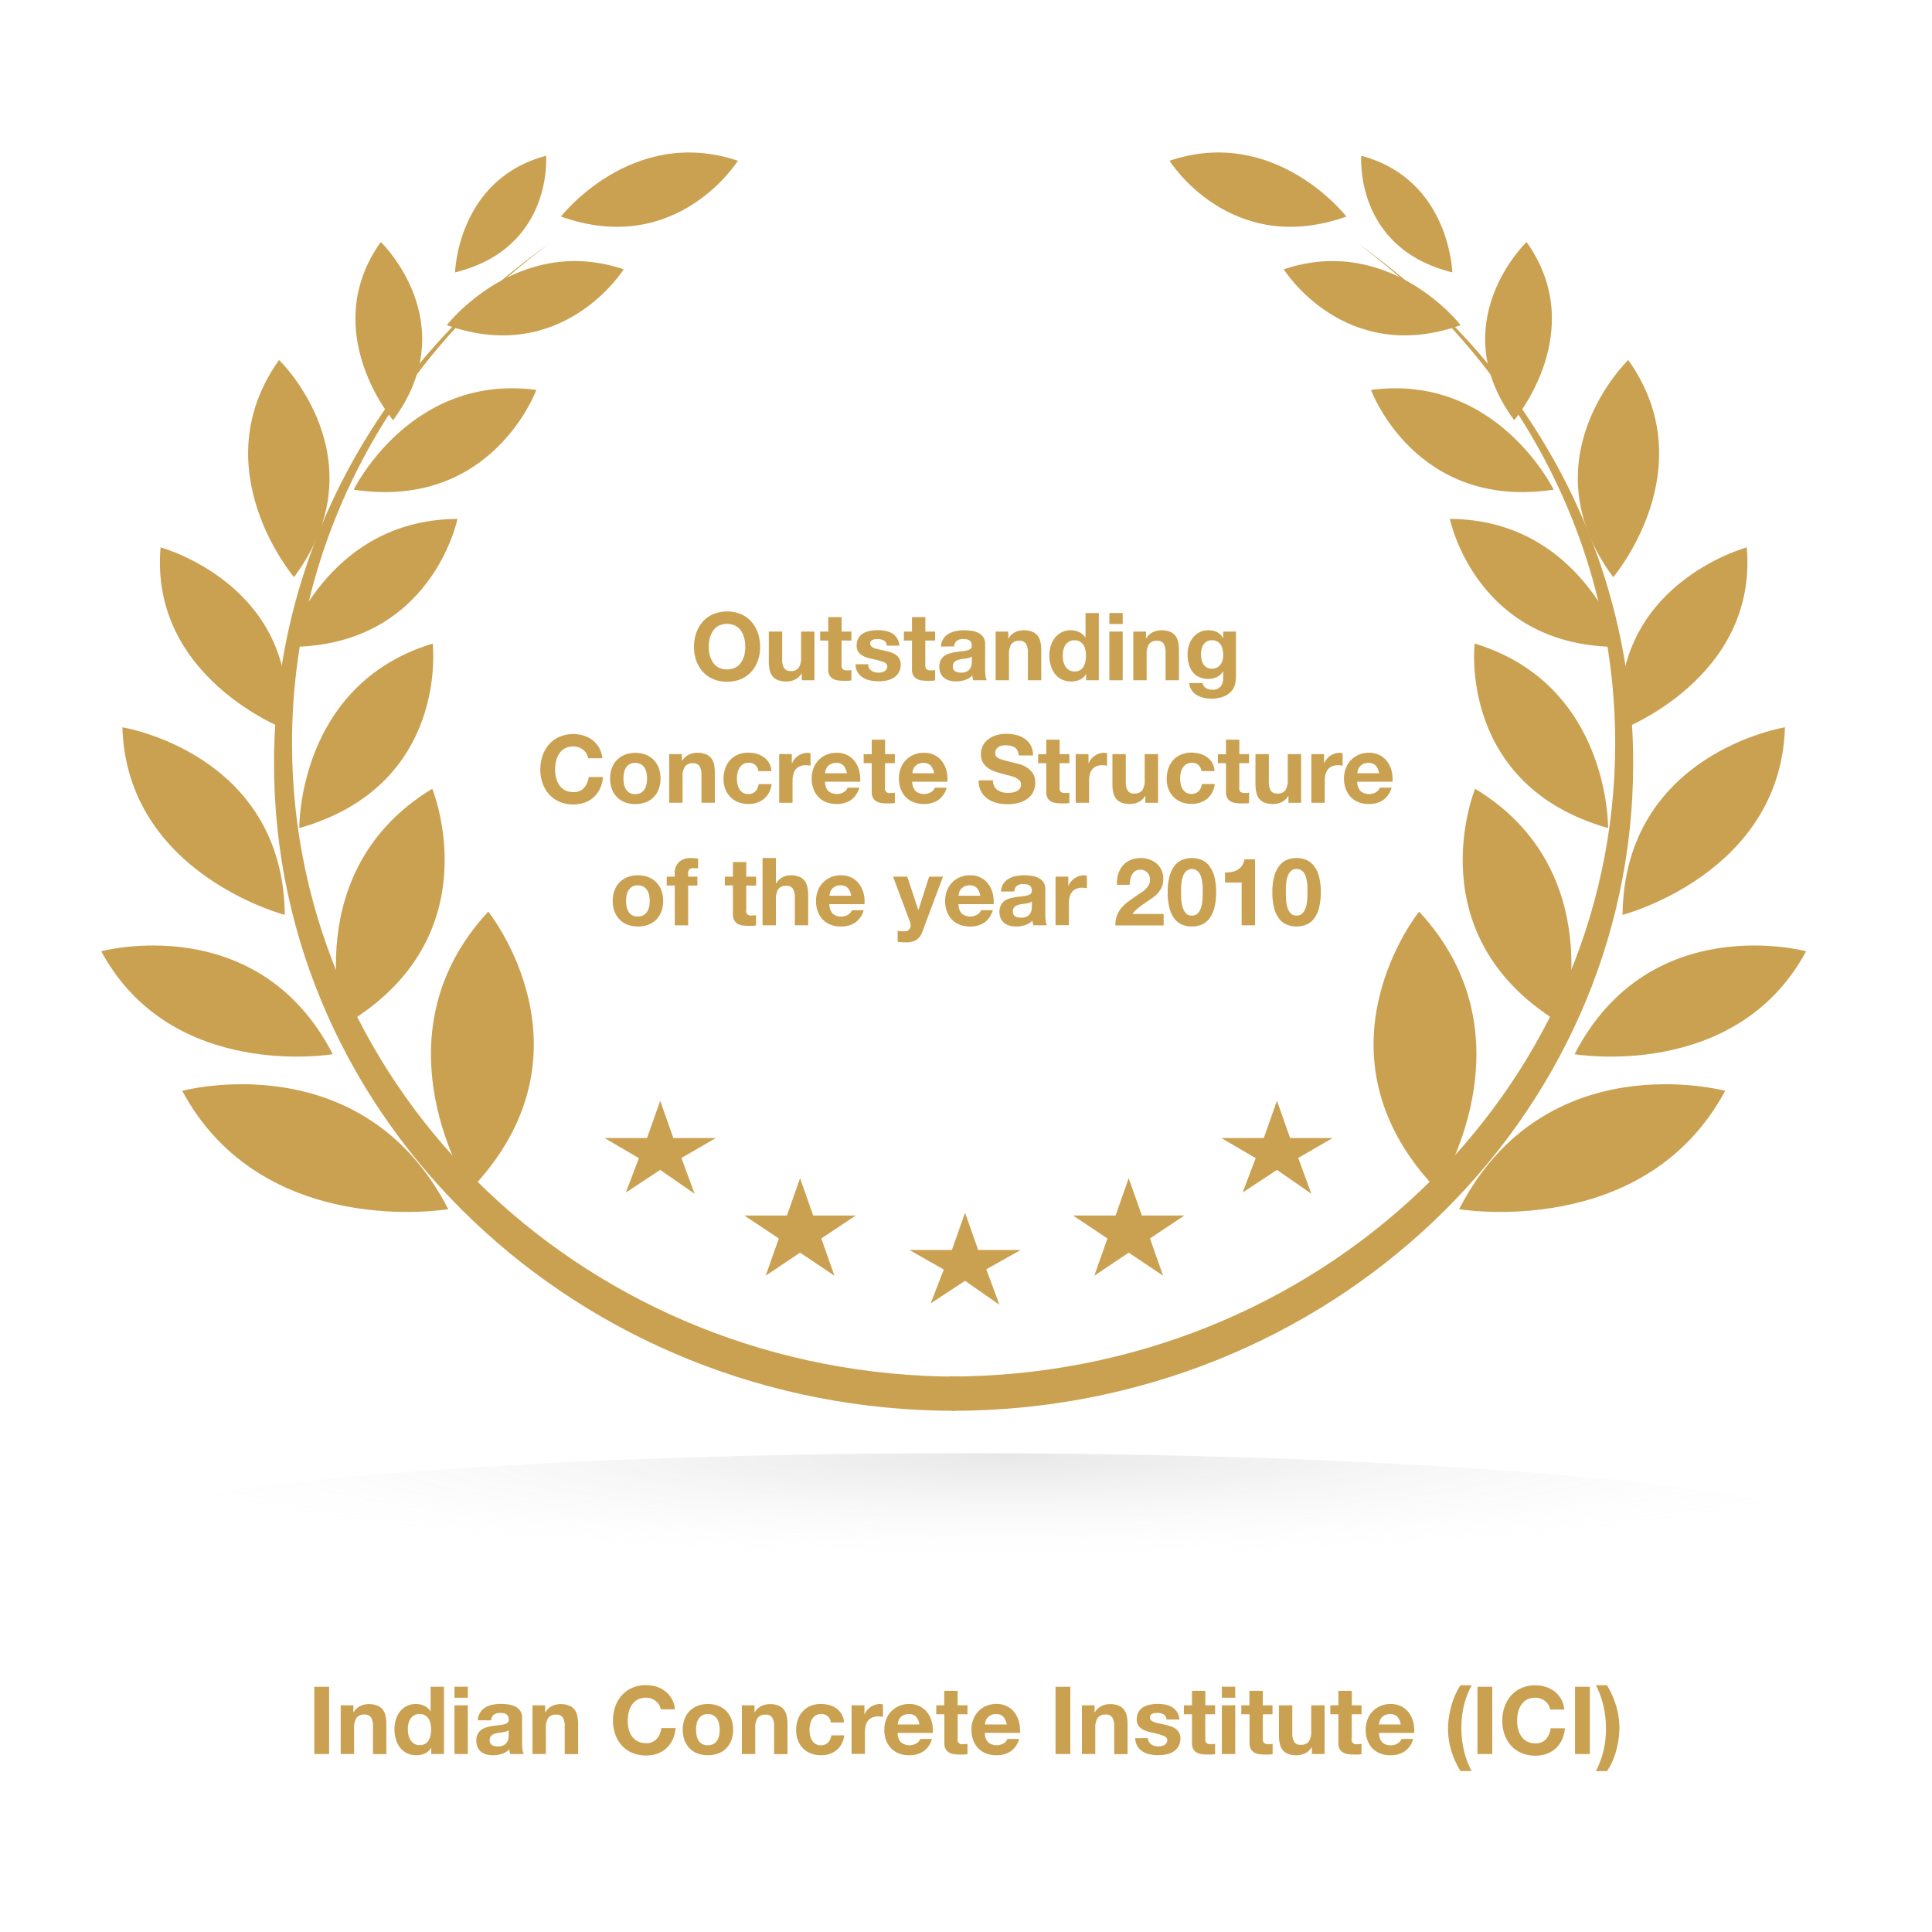 <svg xmlns="http://www.w3.org/2000/svg" xmlns:xlink="http://www.w3.org/1999/xlink" viewBox="0 0 800 800"><defs><style>.cls-1{isolation:isolate;}.cls-2{fill:#caa151;}.cls-3{opacity:0.15;mix-blend-mode:multiply;fill:url(#radial-gradient);}</style><radialGradient id="radial-gradient" cx="10026.96" cy="-27850.35" r="4305.69" gradientTransform="translate(-485.38 881.58) scale(0.09 0.01)" gradientUnits="userSpaceOnUse"><stop offset="0" stop-color="#666"/><stop offset="0.25" stop-color="#848484" stop-opacity="0.79"/><stop offset="0.78" stop-color="#cfcfcf" stop-opacity="0.25"/><stop offset="1" stop-color="#f2f2f2" stop-opacity="0"/></radialGradient></defs><g class="cls-1"><g id="Layer_1" data-name="Layer 1"><path class="cls-2" d="M136.27,698.46V726.3h-6.13V698.46Z"/><path class="cls-2" d="M146.33,706.14V709h.12a6.39,6.39,0,0,1,2.73-2.56,7.9,7.9,0,0,1,3.43-.8,9.43,9.43,0,0,1,3.64.61,5.39,5.39,0,0,1,2.25,1.68,6.5,6.5,0,0,1,1.15,2.61,16.3,16.3,0,0,1,.33,3.41v12.4h-5.54V714.92a7.08,7.08,0,0,0-.78-3.73,3,3,0,0,0-2.77-1.23,3.81,3.81,0,0,0-3.27,1.35,7.44,7.44,0,0,0-1,4.42V726.3h-5.54V706.14Z"/><path class="cls-2" d="M178.5,723.73a5.72,5.72,0,0,1-2.55,2.36,9.33,9.33,0,0,1-7.55-.16,8.07,8.07,0,0,1-2.83-2.38,10.64,10.64,0,0,1-1.67-3.45,14.36,14.36,0,0,1-.57-4.05,13.52,13.52,0,0,1,.57-3.92,10.08,10.08,0,0,1,1.67-3.34,8.52,8.52,0,0,1,2.79-2.32,8.37,8.37,0,0,1,3.9-.88,8.05,8.05,0,0,1,3.42.76,6,6,0,0,1,2.55,2.25h.08V698.46h5.54V726.3h-5.27v-2.57Zm-.23-10a5.86,5.86,0,0,0-.8-2,4.53,4.53,0,0,0-1.46-1.43,4.35,4.35,0,0,0-2.26-.54,4.56,4.56,0,0,0-2.31.54,4.43,4.43,0,0,0-1.5,1.45,6.51,6.51,0,0,0-.82,2,11.1,11.1,0,0,0-.25,2.4,10.38,10.38,0,0,0,.27,2.34,6.43,6.43,0,0,0,.88,2.09,4.88,4.88,0,0,0,1.52,1.48,4.11,4.11,0,0,0,2.21.57,4.35,4.35,0,0,0,2.28-.55,4.09,4.09,0,0,0,1.46-1.46,6.76,6.76,0,0,0,.78-2.09,12,12,0,0,0,.23-2.42A11.77,11.77,0,0,0,178.27,713.76Z"/><path class="cls-2" d="M188.18,703v-4.56h5.53V703Zm5.53,3.12V726.3h-5.53V706.14Z"/><path class="cls-2" d="M197.85,712.34a6.49,6.49,0,0,1,1-3.24A6.64,6.64,0,0,1,201,707a9.39,9.39,0,0,1,3-1.11,17,17,0,0,1,3.33-.34,23,23,0,0,1,3.08.22,9.27,9.27,0,0,1,2.85.84,5.58,5.58,0,0,1,2.11,1.73,4.91,4.91,0,0,1,.82,3v10.49a21.83,21.83,0,0,0,.15,2.61,4.78,4.78,0,0,0,.55,1.87h-5.62a7.81,7.81,0,0,1-.25-.95,8.3,8.3,0,0,1-.14-1,7.13,7.13,0,0,1-3.12,1.91,12.3,12.3,0,0,1-3.66.55,10.06,10.06,0,0,1-2.69-.35,6.17,6.17,0,0,1-2.19-1.09,5.19,5.19,0,0,1-1.46-1.87,6.41,6.41,0,0,1-.53-2.7,5.77,5.77,0,0,1,.61-2.82,5,5,0,0,1,1.56-1.78,6.9,6.9,0,0,1,2.18-1,23.81,23.81,0,0,1,2.48-.53c.83-.13,1.65-.23,2.45-.31a15.84,15.84,0,0,0,2.15-.35,3.92,3.92,0,0,0,1.48-.68,1.51,1.51,0,0,0,.51-1.31,3,3,0,0,0-.29-1.42,2.13,2.13,0,0,0-.78-.82,3,3,0,0,0-1.13-.39,8.65,8.65,0,0,0-1.39-.1,4.17,4.17,0,0,0-2.57.7,3.11,3.11,0,0,0-1.09,2.34Zm12.79,4.1a2.56,2.56,0,0,1-.88.48,8.85,8.85,0,0,1-1.13.3c-.4.07-.83.14-1.27.19s-.88.12-1.32.2a8.52,8.52,0,0,0-1.23.31,3.24,3.24,0,0,0-1.05.53,2.65,2.65,0,0,0-.73.83,2.74,2.74,0,0,0-.27,1.29,2.65,2.65,0,0,0,.27,1.25,2.2,2.2,0,0,0,.74.8,3.35,3.35,0,0,0,1.1.41,6.7,6.7,0,0,0,1.28.11,5,5,0,0,0,2.54-.54,3.6,3.6,0,0,0,1.32-1.31,4,4,0,0,0,.53-1.54,9.6,9.6,0,0,0,.1-1.25Z"/><path class="cls-2" d="M225.73,706.14V709h.12a6.39,6.39,0,0,1,2.73-2.56,7.94,7.94,0,0,1,3.43-.8,9.48,9.48,0,0,1,3.65.61,5.36,5.36,0,0,1,2.24,1.68,6.36,6.36,0,0,1,1.15,2.61,16.3,16.3,0,0,1,.33,3.41v12.4h-5.54V714.92a7.08,7.08,0,0,0-.78-3.73A3,3,0,0,0,230.3,710a3.83,3.83,0,0,0-3.28,1.35,7.44,7.44,0,0,0-1,4.42V726.3h-5.53V706.14Z"/><path class="cls-2" d="M272.88,705.89a6.05,6.05,0,0,0-1.36-1.54,6.28,6.28,0,0,0-1.86-1,6.54,6.54,0,0,0-2.16-.37,7.17,7.17,0,0,0-3.51.8,6.71,6.71,0,0,0-2.34,2.15,9.38,9.38,0,0,0-1.31,3.06,15.4,15.4,0,0,0-.41,3.55,14.34,14.34,0,0,0,.41,3.41,9.23,9.23,0,0,0,1.31,3A6.66,6.66,0,0,0,264,721a7.17,7.17,0,0,0,3.51.8,5.67,5.67,0,0,0,4.39-1.72,8,8,0,0,0,1.93-4.52h5.93a14.31,14.31,0,0,1-1.21,4.72,11.33,11.33,0,0,1-2.58,3.59,11,11,0,0,1-3.74,2.26,13.71,13.71,0,0,1-4.72.78,14.28,14.28,0,0,1-5.75-1.11,12.27,12.27,0,0,1-4.31-3.07,13.33,13.33,0,0,1-2.69-4.58,16.62,16.62,0,0,1-.94-5.67,17.24,17.24,0,0,1,.94-5.79,13.79,13.79,0,0,1,2.69-4.66,12.14,12.14,0,0,1,4.31-3.12,14,14,0,0,1,5.75-1.14,14.14,14.14,0,0,1,4.35.67,11.55,11.55,0,0,1,3.66,1.93,10.47,10.47,0,0,1,2.68,3.14,11.24,11.24,0,0,1,1.32,4.29h-5.93A4.82,4.82,0,0,0,272.88,705.89Z"/><path class="cls-2" d="M283.45,711.85a9.38,9.38,0,0,1,2.11-3.35,9.55,9.55,0,0,1,3.27-2.15,12.54,12.54,0,0,1,8.6,0,9.49,9.49,0,0,1,3.3,2.15,9.36,9.36,0,0,1,2.1,3.35,12.29,12.29,0,0,1,.74,4.39,12.11,12.11,0,0,1-.74,4.37,9.36,9.36,0,0,1-2.1,3.33,9,9,0,0,1-3.3,2.13,12.86,12.86,0,0,1-8.6,0,9.09,9.09,0,0,1-3.27-2.13,9.38,9.38,0,0,1-2.11-3.33,12.33,12.33,0,0,1-.74-4.37A12.52,12.52,0,0,1,283.45,711.85Zm5,6.75a6.29,6.29,0,0,0,.8,2.07,4.28,4.28,0,0,0,1.5,1.46,4.55,4.55,0,0,0,2.34.55,4.63,4.63,0,0,0,2.36-.55,4.1,4.1,0,0,0,1.52-1.46,6.08,6.08,0,0,0,.8-2.07,11.52,11.52,0,0,0,.24-2.36,11.86,11.86,0,0,0-.24-2.38,5.8,5.8,0,0,0-.8-2.06,4.37,4.37,0,0,0-1.52-1.47,4.63,4.63,0,0,0-2.36-.56,4.22,4.22,0,0,0-3.84,2,6,6,0,0,0-.8,2.06,12.63,12.63,0,0,0-.23,2.38A12.26,12.26,0,0,0,288.48,718.6Z"/><path class="cls-2" d="M312.43,706.14V709h.11a6.5,6.5,0,0,1,2.73-2.56,8,8,0,0,1,3.44-.8,9.43,9.43,0,0,1,3.64.61,5.39,5.39,0,0,1,2.25,1.68,6.63,6.63,0,0,1,1.15,2.61,16.3,16.3,0,0,1,.33,3.41v12.4h-5.54V714.92a7.08,7.08,0,0,0-.78-3.73A3,3,0,0,0,317,710a3.81,3.81,0,0,0-3.27,1.35,7.44,7.44,0,0,0-1,4.42V726.3h-5.54V706.14Z"/><path class="cls-2" d="M339.92,709.77a3.91,3.91,0,0,0-2.22.6,4.74,4.74,0,0,0-1.46,1.56,6.55,6.55,0,0,0-.8,2.11,11.11,11.11,0,0,0-.24,2.28,10.62,10.62,0,0,0,.24,2.22,6.69,6.69,0,0,0,.76,2.05,4.34,4.34,0,0,0,1.42,1.5,3.92,3.92,0,0,0,2.18.59,4.08,4.08,0,0,0,3.07-1.11,5.31,5.31,0,0,0,1.34-3h5.34a9.08,9.08,0,0,1-3.12,6.12,10,10,0,0,1-6.59,2.11,11,11,0,0,1-4.15-.76,9.34,9.34,0,0,1-3.22-2.13,9.64,9.64,0,0,1-2.06-3.25,11.2,11.2,0,0,1-.75-4.16,13.25,13.25,0,0,1,.69-4.34,9.57,9.57,0,0,1,2-3.47,9.17,9.17,0,0,1,3.23-2.29,11.13,11.13,0,0,1,4.37-.82,12.66,12.66,0,0,1,3.45.47,9.1,9.1,0,0,1,3,1.43,7.4,7.4,0,0,1,3.06,5.75H344A3.71,3.71,0,0,0,339.92,709.77Z"/><path class="cls-2" d="M357.94,706.14v3.74H358a6.84,6.84,0,0,1,1.05-1.73,7.07,7.07,0,0,1,1.52-1.37,7.69,7.69,0,0,1,1.83-.87,6.58,6.58,0,0,1,2-.32,4.3,4.3,0,0,1,1.21.2v5.15c-.26-.05-.57-.1-.93-.14a9.83,9.83,0,0,0-1.06-.06,5.86,5.86,0,0,0-2.57.51,4.55,4.55,0,0,0-1.7,1.38,5.54,5.54,0,0,0-.91,2,10.74,10.74,0,0,0-.28,2.54v9.08h-5.54V706.14Z"/><path class="cls-2" d="M373.07,721.47a5.68,5.68,0,0,0,6.48.37,3.48,3.48,0,0,0,1.48-1.78h4.87a9.22,9.22,0,0,1-3.59,5.19,10.54,10.54,0,0,1-5.84,1.56,11.43,11.43,0,0,1-4.29-.76,9,9,0,0,1-3.24-2.16,9.71,9.71,0,0,1-2.05-3.36,12.3,12.3,0,0,1-.72-4.29,11.83,11.83,0,0,1,.74-4.21,9.83,9.83,0,0,1,2.11-3.37,10,10,0,0,1,3.25-2.25,10.56,10.56,0,0,1,4.2-.82,9.61,9.61,0,0,1,4.48,1,8.94,8.94,0,0,1,3.14,2.67,10.89,10.89,0,0,1,1.77,3.82,13.92,13.92,0,0,1,.39,4.49H371.71A5.63,5.63,0,0,0,373.07,721.47Zm6.26-10.61a3.87,3.87,0,0,0-3-1.09,4.76,4.76,0,0,0-2.2.45,4.19,4.19,0,0,0-1.41,1.11,4,4,0,0,0-.74,1.4,6.24,6.24,0,0,0-.25,1.33h9A6.42,6.42,0,0,0,379.33,710.86Z"/><path class="cls-2" d="M400.61,706.14v3.71h-4.06v10a1.88,1.88,0,0,0,2.34,2.34,8.77,8.77,0,0,0,.9,0,7,7,0,0,0,.82-.12v4.29a13.66,13.66,0,0,1-1.56.16c-.58,0-1.14,0-1.68,0a15.81,15.81,0,0,1-2.44-.18,5.6,5.6,0,0,1-2-.68,3.68,3.68,0,0,1-1.38-1.44,5.17,5.17,0,0,1-.51-2.46V709.85h-3.35v-3.71H391v-6h5.54v6Z"/><path class="cls-2" d="M409.19,721.47a5.67,5.67,0,0,0,6.47.37,3.43,3.43,0,0,0,1.48-1.78H422a9.27,9.27,0,0,1-3.59,5.19,10.55,10.55,0,0,1-5.85,1.56,11.43,11.43,0,0,1-4.29-.76,9,9,0,0,1-3.24-2.16,9.86,9.86,0,0,1-2.05-3.36,12.3,12.3,0,0,1-.72-4.29A11.83,11.83,0,0,1,403,712a9.81,9.81,0,0,1,5.37-5.62,10.51,10.51,0,0,1,4.19-.82,9.61,9.61,0,0,1,4.48,1,8.85,8.85,0,0,1,3.14,2.67,11.09,11.09,0,0,1,1.78,3.82,14.51,14.51,0,0,1,.39,4.49H407.82A5.59,5.59,0,0,0,409.19,721.47Zm6.26-10.61a3.91,3.91,0,0,0-3-1.09,4.79,4.79,0,0,0-2.2.45,4.3,4.3,0,0,0-1.41,1.11,4.21,4.21,0,0,0-.74,1.4,6.94,6.94,0,0,0-.25,1.33h9A6.42,6.42,0,0,0,415.45,710.86Z"/><path class="cls-2" d="M443.19,698.46V726.3h-6.12V698.46Z"/><path class="cls-2" d="M453.25,706.14V709h.12a6.39,6.39,0,0,1,2.73-2.56,7.94,7.94,0,0,1,3.43-.8,9.45,9.45,0,0,1,3.65.61,5.29,5.29,0,0,1,2.24,1.68,6.36,6.36,0,0,1,1.15,2.61,16.3,16.3,0,0,1,.33,3.41v12.4h-5.53V714.92a7.08,7.08,0,0,0-.78-3.73,3,3,0,0,0-2.77-1.23,3.84,3.84,0,0,0-3.28,1.35,7.52,7.52,0,0,0-1,4.42V726.3H448V706.14Z"/><path class="cls-2" d="M475.78,721.29a3.1,3.1,0,0,0,1,1.05,4,4,0,0,0,1.35.61,6.27,6.27,0,0,0,1.58.19,6,6,0,0,0,1.23-.13,4.34,4.34,0,0,0,1.16-.43,2.65,2.65,0,0,0,.88-.78,2,2,0,0,0,.35-1.23c0-.83-.55-1.46-1.65-1.87a33.27,33.27,0,0,0-4.63-1.25c-.8-.18-1.59-.4-2.36-.64a8,8,0,0,1-2-1,4.78,4.78,0,0,1-1.45-1.52,4.35,4.35,0,0,1-.54-2.24,6,6,0,0,1,.76-3.2,5.66,5.66,0,0,1,2-2,8.62,8.62,0,0,1,2.81-1,16.75,16.75,0,0,1,3.19-.3,15.81,15.81,0,0,1,3.18.32,8.46,8.46,0,0,1,2.75,1.05,6.2,6.2,0,0,1,2,2,6.71,6.71,0,0,1,1,3.1H483a2.4,2.4,0,0,0-1.21-2.16,5.47,5.47,0,0,0-2.57-.57,9.55,9.55,0,0,0-1,.06,3.43,3.43,0,0,0-1,.25,2,2,0,0,0-.76.57,1.47,1.47,0,0,0-.31,1,1.52,1.52,0,0,0,.54,1.21,4.2,4.2,0,0,0,1.43.76,17,17,0,0,0,2,.53c.75.15,1.51.32,2.3.5s1.59.41,2.36.67a7.81,7.81,0,0,1,2,1,5,5,0,0,1,1.45,1.6,4.73,4.73,0,0,1,.54,2.36,6.16,6.16,0,0,1-2.88,5.5,8.66,8.66,0,0,1-2.95,1.15,17.19,17.19,0,0,1-3.37.33,16.91,16.91,0,0,1-3.43-.35,8.9,8.9,0,0,1-3-1.17,6.46,6.46,0,0,1-3.06-5.54h5.27A3,3,0,0,0,475.78,721.29Z"/><path class="cls-2" d="M503.14,706.14v3.71h-4.06v10a2.65,2.65,0,0,0,.47,1.87,2.7,2.7,0,0,0,1.87.47,8.77,8.77,0,0,0,.9,0,7,7,0,0,0,.82-.12v4.29a13.61,13.61,0,0,1-1.57.16c-.57,0-1.13,0-1.67,0a15.81,15.81,0,0,1-2.44-.18,5.6,5.6,0,0,1-2-.68,3.68,3.68,0,0,1-1.38-1.44,5.17,5.17,0,0,1-.51-2.46V709.85h-3.35v-3.71h3.35v-6h5.54v6Z"/><path class="cls-2" d="M505.94,703v-4.56h5.54V703Zm5.54,3.12V726.3h-5.54V706.14Z"/><path class="cls-2" d="M526.92,706.14v3.71h-4v10a2.65,2.65,0,0,0,.47,1.87,2.7,2.7,0,0,0,1.87.47,8.77,8.77,0,0,0,.9,0,6.86,6.86,0,0,0,.81-.12v4.29a13.2,13.2,0,0,1-1.56.16c-.57,0-1.13,0-1.67,0a15.81,15.81,0,0,1-2.44-.18,5.6,5.6,0,0,1-2-.68,3.61,3.61,0,0,1-1.38-1.44,5.17,5.17,0,0,1-.51-2.46V709.85H514v-3.71h3.35v-6h5.54v6Z"/><path class="cls-2" d="M543.22,726.3v-2.8h-.11a6.2,6.2,0,0,1-2.73,2.53,8.06,8.06,0,0,1-3.43.78,9.73,9.73,0,0,1-3.65-.58,5.26,5.26,0,0,1-2.24-1.66,6.48,6.48,0,0,1-1.15-2.61,16.4,16.4,0,0,1-.33-3.42v-12.4h5.53v11.39a7.06,7.06,0,0,0,.78,3.72,3,3,0,0,0,2.77,1.23,3.86,3.86,0,0,0,3.28-1.34,7.56,7.56,0,0,0,1-4.43V706.14h5.54V726.3Z"/><path class="cls-2" d="M563.78,706.14v3.71h-4.06v10a1.88,1.88,0,0,0,2.34,2.34,8.64,8.64,0,0,0,.9,0,7,7,0,0,0,.82-.12v4.29a13.66,13.66,0,0,1-1.56.16c-.57,0-1.13,0-1.68,0a15.81,15.81,0,0,1-2.44-.18,5.54,5.54,0,0,1-2-.68,3.64,3.64,0,0,1-1.39-1.44,5.17,5.17,0,0,1-.51-2.46V709.85h-3.35v-3.71h3.35v-6h5.54v6Z"/><path class="cls-2" d="M572.36,721.47a5,5,0,0,0,3.59,1.21,4.92,4.92,0,0,0,2.88-.84,3.43,3.43,0,0,0,1.48-1.78h4.88a9.27,9.27,0,0,1-3.59,5.19,10.55,10.55,0,0,1-5.85,1.56,11.43,11.43,0,0,1-4.29-.76,9.12,9.12,0,0,1-3.24-2.16,9.84,9.84,0,0,1-2-3.36,12.3,12.3,0,0,1-.72-4.29,11.61,11.61,0,0,1,.74-4.21,9.8,9.8,0,0,1,2.1-3.37,10,10,0,0,1,3.26-2.25,10.54,10.54,0,0,1,4.19-.82,9.65,9.65,0,0,1,4.49,1,8.94,8.94,0,0,1,3.14,2.67,11.07,11.07,0,0,1,1.77,3.82,14.51,14.51,0,0,1,.39,4.49H571A5.63,5.63,0,0,0,572.36,721.47Zm6.26-10.61a3.87,3.87,0,0,0-3-1.09,4.83,4.83,0,0,0-2.21.45,4.25,4.25,0,0,0-1.4,1.11,4,4,0,0,0-.74,1.4,6.32,6.32,0,0,0-.26,1.33h9A6.42,6.42,0,0,0,578.62,710.86Z"/><path class="cls-2" d="M606.13,706.39a41.2,41.2,0,0,0-1,9.07,42.44,42.44,0,0,0,1,9.17,35.55,35.55,0,0,0,3.22,8.73h-4.6a36.48,36.48,0,0,1-3.81-8.46,31.29,31.29,0,0,1-1.34-9,33.7,33.7,0,0,1,.33-4.58,38.24,38.24,0,0,1,1-4.78,34.2,34.2,0,0,1,1.59-4.6,24.07,24.07,0,0,1,2.25-4.1h4.64A34.37,34.37,0,0,0,606.13,706.39Z"/><path class="cls-2" d="M617.91,698.46V726.3h-6.12V698.46Z"/><path class="cls-2" d="M641.15,705.89a6.05,6.05,0,0,0-1.36-1.54,6.35,6.35,0,0,0-1.85-1,6.59,6.59,0,0,0-2.17-.37,7.17,7.17,0,0,0-3.51.8,6.71,6.71,0,0,0-2.34,2.15,9.38,9.38,0,0,0-1.31,3.06,15.39,15.39,0,0,0-.4,3.55,14.33,14.33,0,0,0,.4,3.41,9.23,9.23,0,0,0,1.31,3,6.66,6.66,0,0,0,2.34,2.13,7.17,7.17,0,0,0,3.51.8,5.65,5.65,0,0,0,4.39-1.72,8,8,0,0,0,1.93-4.52H648a14.31,14.31,0,0,1-1.21,4.72,11.33,11.33,0,0,1-2.58,3.59,11,11,0,0,1-3.74,2.26,13.71,13.71,0,0,1-4.72.78,14.28,14.28,0,0,1-5.75-1.11,12.27,12.27,0,0,1-4.31-3.07,13.33,13.33,0,0,1-2.69-4.58,16.62,16.62,0,0,1-.94-5.67,17.24,17.24,0,0,1,.94-5.79,13.79,13.79,0,0,1,2.69-4.66,12.14,12.14,0,0,1,4.31-3.12,14,14,0,0,1,5.75-1.14,14.14,14.14,0,0,1,4.35.67,11.71,11.71,0,0,1,3.67,1.93,10.59,10.59,0,0,1,2.67,3.14,11.24,11.24,0,0,1,1.32,4.29h-5.93A4.82,4.82,0,0,0,641.15,705.89Z"/><path class="cls-2" d="M658.31,698.46V726.3h-6.12V698.46Z"/><path class="cls-2" d="M664,724.8a39.51,39.51,0,0,0,1-9,42.31,42.31,0,0,0-1-9.2,38,38,0,0,0-3.16-8.78h4.56a35.84,35.84,0,0,1,3.8,8.51,31.36,31.36,0,0,1,1.35,9.08,35.81,35.81,0,0,1-1.27,9.34,33.31,33.31,0,0,1-1.62,4.59,23.17,23.17,0,0,1-2.26,4.05h-4.6A36.56,36.56,0,0,0,664,724.8Z"/><path class="cls-2" d="M288.31,262.09a13.79,13.79,0,0,1,2.69-4.66,12.14,12.14,0,0,1,4.31-3.12,15.25,15.25,0,0,1,11.52,0,12.25,12.25,0,0,1,4.29,3.12,13.79,13.79,0,0,1,2.69,4.66,17.24,17.24,0,0,1,.94,5.79,16.62,16.62,0,0,1-.94,5.67,13.47,13.47,0,0,1-2.69,4.59,12.35,12.35,0,0,1-4.29,3.06,15.5,15.5,0,0,1-11.52,0,12.25,12.25,0,0,1-4.31-3.06,13.47,13.47,0,0,1-2.69-4.59,16.62,16.62,0,0,1-.94-5.67A17.24,17.24,0,0,1,288.31,262.09Zm5.59,9.2a9.38,9.38,0,0,0,1.31,3,6.73,6.73,0,0,0,2.34,2.12,8.1,8.1,0,0,0,7,0,6.73,6.73,0,0,0,2.34-2.12,9.38,9.38,0,0,0,1.31-3,14.27,14.27,0,0,0,.4-3.41,15.46,15.46,0,0,0-.4-3.55,9.57,9.57,0,0,0-1.31-3.06,6.71,6.71,0,0,0-2.34-2.15,8.1,8.1,0,0,0-7,0,6.71,6.71,0,0,0-2.34,2.15,9.57,9.57,0,0,0-1.31,3.06,15.46,15.46,0,0,0-.41,3.55A14.28,14.28,0,0,0,293.9,271.29Z"/><path class="cls-2" d="M332,281.69v-2.81h-.12a6.2,6.2,0,0,1-2.73,2.53,8.06,8.06,0,0,1-3.43.78,9.69,9.69,0,0,1-3.65-.58,5.18,5.18,0,0,1-2.24-1.66,6.42,6.42,0,0,1-1.15-2.61,16.4,16.4,0,0,1-.33-3.42v-12.4h5.53v11.39a7.1,7.1,0,0,0,.78,3.73,3,3,0,0,0,2.77,1.22,3.84,3.84,0,0,0,3.28-1.34,7.53,7.53,0,0,0,1-4.43V261.52h5.54v20.17Z"/><path class="cls-2" d="M352.54,261.52v3.71h-4.06v10a2.7,2.7,0,0,0,.47,1.87,2.67,2.67,0,0,0,1.87.47,8.77,8.77,0,0,0,.9,0,6.77,6.77,0,0,0,.82-.11v4.29a13.78,13.78,0,0,1-1.56.15c-.57,0-1.13,0-1.68,0a17.2,17.2,0,0,1-2.44-.17,5.75,5.75,0,0,1-2-.69,3.57,3.57,0,0,1-1.39-1.44,5.11,5.11,0,0,1-.51-2.46V265.23h-3.35v-3.71h3.35v-6h5.54v6Z"/><path class="cls-2" d="M359.85,276.67a3.37,3.37,0,0,0,1,1.06,4.09,4.09,0,0,0,1.34.6,6.33,6.33,0,0,0,1.58.2,6,6,0,0,0,1.23-.14,4,4,0,0,0,1.17-.43,2.63,2.63,0,0,0,.88-.78,2.06,2.06,0,0,0,.35-1.23c0-.83-.56-1.45-1.66-1.87a35,35,0,0,0-4.62-1.25c-.81-.18-1.59-.39-2.36-.64a7.94,7.94,0,0,1-2.05-1,4.65,4.65,0,0,1-1.44-1.52,4.25,4.25,0,0,1-.55-2.24,6.14,6.14,0,0,1,.76-3.2,5.66,5.66,0,0,1,2-2,8.7,8.7,0,0,1,2.81-1,16.93,16.93,0,0,1,3.2-.29,15.88,15.88,0,0,1,3.18.31,8.64,8.64,0,0,1,2.75,1,6.37,6.37,0,0,1,2,2,6.49,6.49,0,0,1,1,3.1h-5.26a2.43,2.43,0,0,0-1.21-2.16,5.52,5.52,0,0,0-2.58-.57,9.22,9.22,0,0,0-1,.06,3.41,3.41,0,0,0-1,.25,2,2,0,0,0-.76.57,1.66,1.66,0,0,0,.24,2.2,4.15,4.15,0,0,0,1.42.76,17.52,17.52,0,0,0,2,.53l2.3.51a22.81,22.81,0,0,1,2.36.66,7.73,7.73,0,0,1,2.05,1,5,5,0,0,1,1.44,1.6,4.76,4.76,0,0,1,.55,2.36,6.48,6.48,0,0,1-.8,3.34,6.54,6.54,0,0,1-2.09,2.16,8.48,8.48,0,0,1-2.94,1.15,17.29,17.29,0,0,1-3.38.33,16.3,16.3,0,0,1-3.43-.35,8.84,8.84,0,0,1-3-1.17,6.37,6.37,0,0,1-3.06-5.54h5.26A3,3,0,0,0,359.85,276.67Z"/><path class="cls-2" d="M387.21,261.52v3.71h-4.06v10a2.7,2.7,0,0,0,.47,1.87,2.67,2.67,0,0,0,1.87.47,8.77,8.77,0,0,0,.9,0,6.77,6.77,0,0,0,.82-.11v4.29a13.78,13.78,0,0,1-1.56.15c-.57,0-1.13,0-1.68,0a17.2,17.2,0,0,1-2.44-.17,5.75,5.75,0,0,1-2-.69,3.57,3.57,0,0,1-1.39-1.44,5.11,5.11,0,0,1-.51-2.46V265.23h-3.35v-3.71h3.35v-6h5.54v6Z"/><path class="cls-2" d="M389.63,267.72a6.32,6.32,0,0,1,1-3.23,6.63,6.63,0,0,1,2.18-2.07,9.54,9.54,0,0,1,3-1.11,16.94,16.94,0,0,1,3.33-.33,23,23,0,0,1,3.08.21A9.27,9.27,0,0,1,405,262a5.6,5.6,0,0,1,2.11,1.74,4.88,4.88,0,0,1,.82,2.94V277.2a21.83,21.83,0,0,0,.15,2.61,4.84,4.84,0,0,0,.55,1.88H403a8,8,0,0,1-.25-1,8.13,8.13,0,0,1-.14-1,7.23,7.23,0,0,1-3.12,1.91,12.62,12.62,0,0,1-3.66.54,9.62,9.62,0,0,1-2.69-.35,6.09,6.09,0,0,1-2.19-1.09,5.1,5.1,0,0,1-1.46-1.87,6.36,6.36,0,0,1-.53-2.69,5.79,5.79,0,0,1,.61-2.83,5.09,5.09,0,0,1,1.56-1.78,6.9,6.9,0,0,1,2.18-1,23.27,23.27,0,0,1,2.48-.53c.83-.13,1.65-.23,2.45-.31a14.63,14.63,0,0,0,2.15-.35,3.77,3.77,0,0,0,1.48-.68,1.54,1.54,0,0,0,.51-1.31,3,3,0,0,0-.29-1.42,2.2,2.2,0,0,0-.78-.82,3,3,0,0,0-1.14-.39,8.53,8.53,0,0,0-1.38-.1,4.24,4.24,0,0,0-2.57.7,3.15,3.15,0,0,0-1.1,2.34Zm12.79,4.1a2.58,2.58,0,0,1-.88.49,10.94,10.94,0,0,1-1.13.29c-.4.08-.83.14-1.27.19s-.88.12-1.32.2a10.06,10.06,0,0,0-1.23.31,3.63,3.63,0,0,0-1.06.53,2.55,2.55,0,0,0-.72.84,2.67,2.67,0,0,0-.27,1.28,2.63,2.63,0,0,0,.27,1.25,2,2,0,0,0,.74.8,3.35,3.35,0,0,0,1.1.41,6.7,6.7,0,0,0,1.28.12,5,5,0,0,0,2.54-.55,3.53,3.53,0,0,0,1.32-1.31,4,4,0,0,0,.53-1.54,9.6,9.6,0,0,0,.1-1.24Z"/><path class="cls-2" d="M417.51,261.52v2.81h.12a6.3,6.3,0,0,1,2.73-2.55,7.8,7.8,0,0,1,3.43-.8,9.5,9.5,0,0,1,3.65.6,5.36,5.36,0,0,1,2.24,1.68,6.5,6.5,0,0,1,1.15,2.61,16.37,16.37,0,0,1,.33,3.41v12.41h-5.54V270.3a7.08,7.08,0,0,0-.78-3.73,3,3,0,0,0-2.77-1.23,3.82,3.82,0,0,0-3.27,1.35,7.45,7.45,0,0,0-1,4.43v10.57h-5.53V261.52Z"/><path class="cls-2" d="M449.68,279.11a5.72,5.72,0,0,1-2.55,2.36,9.33,9.33,0,0,1-7.55-.16,7.92,7.92,0,0,1-2.82-2.37,10.61,10.61,0,0,1-1.68-3.46,14.36,14.36,0,0,1-.57-4.05,13.52,13.52,0,0,1,.57-3.92,10.19,10.19,0,0,1,1.68-3.34,8.42,8.42,0,0,1,2.79-2.32,8.29,8.29,0,0,1,3.89-.87,7.91,7.91,0,0,1,3.42.76,5.84,5.84,0,0,1,2.55,2.24h.08V253.84H455v27.85h-5.27v-2.58Zm-.23-10a5.64,5.64,0,0,0-.8-2,4.4,4.4,0,0,0-1.46-1.42,4.23,4.23,0,0,0-2.26-.55,4.43,4.43,0,0,0-2.3.55,4.26,4.26,0,0,0-1.51,1.44,6.57,6.57,0,0,0-.82,2.05,11.59,11.59,0,0,0-.25,2.39,10.38,10.38,0,0,0,.27,2.34,6.65,6.65,0,0,0,.88,2.09,4.77,4.77,0,0,0,1.52,1.48,4.11,4.11,0,0,0,2.21.57,4.33,4.33,0,0,0,2.28-.55,4.09,4.09,0,0,0,1.46-1.46,6.52,6.52,0,0,0,.78-2.09,11.94,11.94,0,0,0,.23-2.41A11.64,11.64,0,0,0,449.45,269.15Z"/><path class="cls-2" d="M459.36,258.4v-4.56h5.53v4.56Zm5.53,3.12v20.17h-5.53V261.52Z"/><path class="cls-2" d="M474.53,261.52v2.81h.11a6.41,6.41,0,0,1,2.73-2.55,7.84,7.84,0,0,1,3.44-.8,9.44,9.44,0,0,1,3.64.6,5.39,5.39,0,0,1,2.25,1.68,6.5,6.5,0,0,1,1.15,2.61,16.37,16.37,0,0,1,.33,3.41v12.41h-5.54V270.3a7.08,7.08,0,0,0-.78-3.73,3,3,0,0,0-2.77-1.23,3.84,3.84,0,0,0-3.28,1.35,7.53,7.53,0,0,0-1,4.43v10.57h-5.54V261.52Z"/><path class="cls-2" d="M511.44,283.17a6.73,6.73,0,0,1-1.42,2.9,8.41,8.41,0,0,1-3.16,2.28,13.54,13.54,0,0,1-5.54.94,12.66,12.66,0,0,1-3-.37,9.6,9.6,0,0,1-2.81-1.15,6.86,6.86,0,0,1-2.11-2,5.83,5.83,0,0,1-.95-2.94h5.5a3.13,3.13,0,0,0,1.52,2.16,5.47,5.47,0,0,0,2.61.61,4,4,0,0,0,3.41-1.41,5.51,5.51,0,0,0,1-3.55V278h-.08a5.5,5.5,0,0,1-2.55,2.36,8.26,8.26,0,0,1-3.5.76,8.9,8.9,0,0,1-3.9-.8,7.47,7.47,0,0,1-2.69-2.18,9.26,9.26,0,0,1-1.54-3.24,15.54,15.54,0,0,1-.48-3.92,12.45,12.45,0,0,1,.56-3.76A9.83,9.83,0,0,1,494,264a8,8,0,0,1,2.71-2.2,8.08,8.08,0,0,1,3.72-.82,7.7,7.7,0,0,1,3.49.74,6,6,0,0,1,2.52,2.49h.08v-2.69h5.26V280.4A13.61,13.61,0,0,1,511.44,283.17Zm-7.58-6.71a4.38,4.38,0,0,0,1.48-1.25,5.65,5.65,0,0,0,.88-1.77,7.59,7.59,0,0,0,.29-2.09,11.17,11.17,0,0,0-.24-2.36,5.65,5.65,0,0,0-.78-2,3.92,3.92,0,0,0-1.44-1.36,4.53,4.53,0,0,0-2.26-.51,3.94,3.94,0,0,0-3.41,1.74,5.26,5.26,0,0,0-.82,1.83,9,9,0,0,0-.26,2.16,10.58,10.58,0,0,0,.22,2.17,5.83,5.83,0,0,0,.74,1.93,4.29,4.29,0,0,0,1.38,1.4,3.9,3.9,0,0,0,2.15.55A4.45,4.45,0,0,0,503.86,276.46Z"/><path class="cls-2" d="M242.81,312a6.05,6.05,0,0,0-1.36-1.54,6.28,6.28,0,0,0-1.86-1,6.49,6.49,0,0,0-2.16-.37,7.17,7.17,0,0,0-3.51.8,6.62,6.62,0,0,0-2.34,2.15,9.38,9.38,0,0,0-1.31,3.06,15.4,15.4,0,0,0-.41,3.55,14.34,14.34,0,0,0,.41,3.41,9.33,9.33,0,0,0,1.31,3,6.66,6.66,0,0,0,2.34,2.13,7.17,7.17,0,0,0,3.51.8,5.67,5.67,0,0,0,4.39-1.72,8,8,0,0,0,1.93-4.52h5.93a14.31,14.31,0,0,1-1.21,4.72,11.33,11.33,0,0,1-2.58,3.59,11,11,0,0,1-3.74,2.26,13.71,13.71,0,0,1-4.72.78,14.28,14.28,0,0,1-5.75-1.11,12.4,12.4,0,0,1-4.31-3.07,13.43,13.43,0,0,1-2.69-4.58,16.62,16.62,0,0,1-.94-5.67,17.24,17.24,0,0,1,.94-5.79,13.79,13.79,0,0,1,2.69-4.66,12.14,12.14,0,0,1,4.31-3.12,14,14,0,0,1,5.75-1.14,14.14,14.14,0,0,1,4.35.67,11.71,11.71,0,0,1,3.67,1.93,10.59,10.59,0,0,1,2.67,3.14,11.24,11.24,0,0,1,1.32,4.29h-5.93A4.82,4.82,0,0,0,242.81,312Z"/><path class="cls-2" d="M253.38,318a9.29,9.29,0,0,1,5.38-5.5,12.54,12.54,0,0,1,8.6,0,9.49,9.49,0,0,1,3.3,2.15,9.36,9.36,0,0,1,2.1,3.35,12.29,12.29,0,0,1,.75,4.39,12.1,12.1,0,0,1-.75,4.37,9.36,9.36,0,0,1-2.1,3.33,9,9,0,0,1-3.3,2.13,12.86,12.86,0,0,1-8.6,0,9.09,9.09,0,0,1-3.27-2.13,9.52,9.52,0,0,1-2.11-3.33,12.33,12.33,0,0,1-.74-4.37A12.52,12.52,0,0,1,253.38,318Zm5,6.75a6.52,6.52,0,0,0,.8,2.07,4.28,4.28,0,0,0,1.5,1.46,4.66,4.66,0,0,0,2.34.55,4.71,4.71,0,0,0,2.36-.55,4.1,4.1,0,0,0,1.52-1.46,6.08,6.08,0,0,0,.8-2.07,11.52,11.52,0,0,0,.24-2.36,11.86,11.86,0,0,0-.24-2.38,5.8,5.8,0,0,0-.8-2.06,4.37,4.37,0,0,0-1.52-1.47,4.61,4.61,0,0,0-2.36-.56,4.22,4.22,0,0,0-3.84,2,6.2,6.2,0,0,0-.8,2.06,12.63,12.63,0,0,0-.23,2.38A12.26,12.26,0,0,0,258.41,324.71Z"/><path class="cls-2" d="M282.36,312.25v2.81h.11a6.47,6.47,0,0,1,2.74-2.56,7.9,7.9,0,0,1,3.43-.8,9.43,9.43,0,0,1,3.64.61,5.39,5.39,0,0,1,2.25,1.68,6.5,6.5,0,0,1,1.15,2.61A16.3,16.3,0,0,1,296,320v12.4h-5.54V321a7.06,7.06,0,0,0-.78-3.72,3,3,0,0,0-2.77-1.23,3.81,3.81,0,0,0-3.27,1.35,7.42,7.42,0,0,0-1,4.42v10.57h-5.54V312.25Z"/><path class="cls-2" d="M309.85,315.88a3.91,3.91,0,0,0-2.22.6,4.65,4.65,0,0,0-1.46,1.56,6.55,6.55,0,0,0-.8,2.11,11.11,11.11,0,0,0-.24,2.28,10.62,10.62,0,0,0,.24,2.22,6.69,6.69,0,0,0,.76,2.05,4.34,4.34,0,0,0,1.42,1.5,3.93,3.93,0,0,0,2.19.59,4,4,0,0,0,3.06-1.12,5.25,5.25,0,0,0,1.34-3h5.35a9.17,9.17,0,0,1-3.12,6.12,10.07,10.07,0,0,1-6.6,2.11,11,11,0,0,1-4.15-.76A9.34,9.34,0,0,1,302.4,330a9.64,9.64,0,0,1-2.06-3.25,11.19,11.19,0,0,1-.74-4.16,13.25,13.25,0,0,1,.68-4.34,9.7,9.7,0,0,1,2-3.48,9.28,9.28,0,0,1,3.23-2.28,11.13,11.13,0,0,1,4.37-.82,12.66,12.66,0,0,1,3.45.47,9.1,9.1,0,0,1,3,1.43,7.36,7.36,0,0,1,3.06,5.75H314A3.71,3.71,0,0,0,309.85,315.88Z"/><path class="cls-2" d="M327.87,312.25V316H328a6.84,6.84,0,0,1,1.05-1.73,7.07,7.07,0,0,1,1.52-1.37,7.38,7.38,0,0,1,1.84-.87,6.52,6.52,0,0,1,2-.32,4.3,4.3,0,0,1,1.21.2v5.15c-.26-.05-.57-.1-.93-.14a9.83,9.83,0,0,0-1.06-.06,5.86,5.86,0,0,0-2.57.51,4.55,4.55,0,0,0-1.7,1.38,5.54,5.54,0,0,0-.91,2.05,10.74,10.74,0,0,0-.28,2.54v9.08h-5.53V312.25Z"/><path class="cls-2" d="M343,327.58a5.68,5.68,0,0,0,6.48.37,3.48,3.48,0,0,0,1.48-1.78h4.87a9.26,9.26,0,0,1-3.58,5.19,10.6,10.6,0,0,1-5.85,1.56,11.43,11.43,0,0,1-4.29-.76,9,9,0,0,1-3.24-2.16,9.71,9.71,0,0,1-2.05-3.36,12.3,12.3,0,0,1-.72-4.29,11.83,11.83,0,0,1,.74-4.21,9.73,9.73,0,0,1,2.11-3.37,10,10,0,0,1,3.25-2.25,10.56,10.56,0,0,1,4.2-.82,9.61,9.61,0,0,1,4.48,1,8.94,8.94,0,0,1,3.14,2.67,11.09,11.09,0,0,1,1.78,3.82,14.21,14.21,0,0,1,.38,4.49H341.64A5.63,5.63,0,0,0,343,327.58ZM349.26,317a3.87,3.87,0,0,0-3-1.09,4.79,4.79,0,0,0-2.2.45,4.07,4.07,0,0,0-2.15,2.51,6.24,6.24,0,0,0-.25,1.33h9A6.33,6.33,0,0,0,349.26,317Z"/><path class="cls-2" d="M370.54,312.25V316h-4.06v10a1.88,1.88,0,0,0,2.34,2.34,8.77,8.77,0,0,0,.9,0,7,7,0,0,0,.82-.12v4.29a13.66,13.66,0,0,1-1.56.16c-.58,0-1.14,0-1.68,0a15.81,15.81,0,0,1-2.44-.18,5.6,5.6,0,0,1-2-.68,3.68,3.68,0,0,1-1.38-1.44,5.17,5.17,0,0,1-.51-2.46V316h-3.35v-3.71h3.35v-6h5.54v6Z"/><path class="cls-2" d="M379.12,327.58a5.67,5.67,0,0,0,6.47.37,3.48,3.48,0,0,0,1.48-1.78H392a9.27,9.27,0,0,1-3.59,5.19,10.55,10.55,0,0,1-5.85,1.56,11.43,11.43,0,0,1-4.29-.76A9,9,0,0,1,375,330a10,10,0,0,1-2.05-3.36,12.3,12.3,0,0,1-.72-4.29,11.83,11.83,0,0,1,.74-4.21,9.81,9.81,0,0,1,5.37-5.62,10.51,10.51,0,0,1,4.19-.82,9.61,9.61,0,0,1,4.48,1,8.85,8.85,0,0,1,3.14,2.67,11.09,11.09,0,0,1,1.78,3.82,14.51,14.51,0,0,1,.39,4.49H377.75A5.59,5.59,0,0,0,379.12,327.58ZM385.38,317a3.91,3.91,0,0,0-3-1.09,4.79,4.79,0,0,0-2.2.45,4.16,4.16,0,0,0-2.15,2.51,6.94,6.94,0,0,0-.25,1.33h9A6.42,6.42,0,0,0,385.38,317Z"/><path class="cls-2" d="M411.68,325.55a4.43,4.43,0,0,0,1.35,1.58,5.94,5.94,0,0,0,2,.9,9.49,9.49,0,0,0,2.34.29,12.33,12.33,0,0,0,1.75-.14,6.08,6.08,0,0,0,1.76-.52,3.79,3.79,0,0,0,1.36-1.08,2.69,2.69,0,0,0,.55-1.73A2.46,2.46,0,0,0,422,323a6.15,6.15,0,0,0-1.9-1.17,19.87,19.87,0,0,0-2.65-.82c-1-.23-2-.49-3-.77a25.59,25.59,0,0,1-3-1,10.26,10.26,0,0,1-2.65-1.46,6.56,6.56,0,0,1-2.62-5.5,7.34,7.34,0,0,1,.92-3.73,8.28,8.28,0,0,1,2.4-2.63,10.42,10.42,0,0,1,3.35-1.56,14.22,14.22,0,0,1,3.74-.51,18,18,0,0,1,4.2.49,10.51,10.51,0,0,1,3.57,1.58,8,8,0,0,1,2.47,2.79,8.55,8.55,0,0,1,.92,4.11h-5.93a4.83,4.83,0,0,0-.53-2.06,3.3,3.3,0,0,0-1.19-1.29,5,5,0,0,0-1.69-.66,10.44,10.44,0,0,0-2.09-.2,6.77,6.77,0,0,0-1.48.16,4,4,0,0,0-1.35.54,3.42,3.42,0,0,0-1,1,2.61,2.61,0,0,0-.39,1.48,2.49,2.49,0,0,0,.31,1.33,2.75,2.75,0,0,0,1.23.93,14.77,14.77,0,0,0,2.54.86c1.07.29,2.49.65,4.23,1.09q.78.17,2.16.57a10.28,10.28,0,0,1,2.75,1.31,8.15,8.15,0,0,1,2.36,2.39,6.86,6.86,0,0,1,1,3.85,8.38,8.38,0,0,1-.74,3.54,7.53,7.53,0,0,1-2.2,2.83,10.61,10.61,0,0,1-3.63,1.85,16.84,16.84,0,0,1-5,.67,17.42,17.42,0,0,1-4.46-.57,11.23,11.23,0,0,1-3.83-1.77,8.91,8.91,0,0,1-2.63-3.08,9.16,9.16,0,0,1-.93-4.45h5.92A5.08,5.08,0,0,0,411.68,325.55Z"/><path class="cls-2" d="M442.8,312.25V316h-4.05v10a2.71,2.71,0,0,0,.46,1.87,2.75,2.75,0,0,0,1.88.47,8.45,8.45,0,0,0,.89,0,6.73,6.73,0,0,0,.82-.12v4.29a13.66,13.66,0,0,1-1.56.16c-.57,0-1.13,0-1.67,0a15.72,15.72,0,0,1-2.44-.18,5.53,5.53,0,0,1-2-.68,3.55,3.55,0,0,1-1.38-1.44,5.17,5.17,0,0,1-.51-2.46V316h-3.36v-3.71h3.36v-6h5.54v6Z"/><path class="cls-2" d="M450.72,312.25V316h.08a6.84,6.84,0,0,1,1.05-1.73,7.07,7.07,0,0,1,1.52-1.37,7.32,7.32,0,0,1,1.83-.87,6.58,6.58,0,0,1,2-.32,4.3,4.3,0,0,1,1.21.2v5.15c-.26-.05-.57-.1-.93-.14a9.83,9.83,0,0,0-1.06-.06,5.86,5.86,0,0,0-2.57.51,4.55,4.55,0,0,0-1.7,1.38,5.72,5.72,0,0,0-.92,2.05,11.31,11.31,0,0,0-.27,2.54v9.08h-5.54V312.25Z"/><path class="cls-2" d="M474.27,332.41V329.6h-.11a6.22,6.22,0,0,1-2.73,2.54,8.06,8.06,0,0,1-3.43.78,9.48,9.48,0,0,1-3.65-.59,5.16,5.16,0,0,1-2.24-1.65,6.46,6.46,0,0,1-1.15-2.62,15.6,15.6,0,0,1-.33-3.41v-12.4h5.53v11.39a7.06,7.06,0,0,0,.78,3.72,3,3,0,0,0,2.77,1.23,3.86,3.86,0,0,0,3.28-1.34,7.56,7.56,0,0,0,1-4.43V312.25h5.54v20.16Z"/><path class="cls-2" d="M493.38,315.88a3.91,3.91,0,0,0-2.22.6A4.65,4.65,0,0,0,489.7,318a6.55,6.55,0,0,0-.8,2.11,11.11,11.11,0,0,0-.24,2.28,10.62,10.62,0,0,0,.24,2.22,6.69,6.69,0,0,0,.76,2.05,4.34,4.34,0,0,0,1.42,1.5,3.93,3.93,0,0,0,2.19.59,4,4,0,0,0,3.06-1.12,5.25,5.25,0,0,0,1.34-3H503a9.17,9.17,0,0,1-3.12,6.12,10.06,10.06,0,0,1-6.59,2.11,11,11,0,0,1-4.16-.76,9.34,9.34,0,0,1-3.22-2.13,9.64,9.64,0,0,1-2.06-3.25,11.19,11.19,0,0,1-.74-4.16,13.25,13.25,0,0,1,.68-4.34,9.7,9.7,0,0,1,2-3.48,9.28,9.28,0,0,1,3.23-2.28,11.13,11.13,0,0,1,4.37-.82,12.66,12.66,0,0,1,3.45.47,9.1,9.1,0,0,1,3,1.43,7.36,7.36,0,0,1,3.06,5.75h-5.42A3.71,3.71,0,0,0,493.38,315.88Z"/><path class="cls-2" d="M517.21,312.25V316h-4.05v10a2.71,2.71,0,0,0,.46,1.87,2.75,2.75,0,0,0,1.88.47,8.45,8.45,0,0,0,.89,0,6.73,6.73,0,0,0,.82-.12v4.29a13.66,13.66,0,0,1-1.56.16c-.57,0-1.13,0-1.67,0a15.72,15.72,0,0,1-2.44-.18,5.53,5.53,0,0,1-2-.68,3.61,3.61,0,0,1-1.38-1.44,5.17,5.17,0,0,1-.51-2.46V316h-3.36v-3.71h3.36v-6h5.54v6Z"/><path class="cls-2" d="M533.51,332.41V329.6h-.11a6.33,6.33,0,0,1-2.73,2.54,8.07,8.07,0,0,1-3.44.78,9.46,9.46,0,0,1-3.64-.59,5.16,5.16,0,0,1-2.24-1.65,6.46,6.46,0,0,1-1.15-2.62,15.57,15.57,0,0,1-.34-3.41v-12.4h5.54v11.39a7.06,7.06,0,0,0,.78,3.72,3,3,0,0,0,2.77,1.23,3.86,3.86,0,0,0,3.28-1.34,7.56,7.56,0,0,0,1-4.43V312.25h5.54v20.16Z"/><path class="cls-2" d="M548.26,312.25V316h.07a6.6,6.6,0,0,1,1.06-1.73,7.07,7.07,0,0,1,1.52-1.37,7.32,7.32,0,0,1,1.83-.87,6.58,6.58,0,0,1,2-.32,4.36,4.36,0,0,1,1.21.2v5.15c-.26-.05-.57-.1-.94-.14a9.51,9.51,0,0,0-1-.06,5.83,5.83,0,0,0-2.57.51,4.47,4.47,0,0,0-1.7,1.38,5.56,5.56,0,0,0-.92,2.05,11.31,11.31,0,0,0-.27,2.54v9.08H543V312.25Z"/><path class="cls-2" d="M563.39,327.58a5,5,0,0,0,3.59,1.21,4.92,4.92,0,0,0,2.88-.84,3.43,3.43,0,0,0,1.48-1.78h4.88a9.27,9.27,0,0,1-3.59,5.19,10.55,10.55,0,0,1-5.85,1.56,11.43,11.43,0,0,1-4.29-.76,9.12,9.12,0,0,1-3.24-2.16,9.84,9.84,0,0,1-2-3.36,12.07,12.07,0,0,1-.73-4.29,11.62,11.62,0,0,1,.75-4.21,9.71,9.71,0,0,1,2.1-3.37,10,10,0,0,1,3.26-2.25,10.54,10.54,0,0,1,4.19-.82,9.65,9.65,0,0,1,4.49,1,8.94,8.94,0,0,1,3.14,2.67,11.07,11.07,0,0,1,1.77,3.82,14.51,14.51,0,0,1,.39,4.49H562A5.59,5.59,0,0,0,563.39,327.58ZM569.65,317a3.89,3.89,0,0,0-3-1.09,4.83,4.83,0,0,0-2.21.45,4.13,4.13,0,0,0-1.4,1.11,4,4,0,0,0-.74,1.4,6.32,6.32,0,0,0-.26,1.33h9A6.42,6.42,0,0,0,569.65,317Z"/><path class="cls-2" d="M254.47,368.69a9.29,9.29,0,0,1,5.38-5.5,12.54,12.54,0,0,1,8.6,0,9.23,9.23,0,0,1,5.41,5.5,12.48,12.48,0,0,1,.74,4.39,12.33,12.33,0,0,1-.74,4.37,9.52,9.52,0,0,1-2.11,3.33,9.3,9.3,0,0,1-3.3,2.13,12.86,12.86,0,0,1-8.6,0,9.36,9.36,0,0,1-3.27-2.13,9.52,9.52,0,0,1-2.11-3.33,12.33,12.33,0,0,1-.74-4.37A12.48,12.48,0,0,1,254.47,368.69Zm5,6.75a6.52,6.52,0,0,0,.8,2.07,4.37,4.37,0,0,0,1.5,1.46,4.66,4.66,0,0,0,2.34.54,4.71,4.71,0,0,0,2.36-.54,4.18,4.18,0,0,0,1.52-1.46,6.08,6.08,0,0,0,.8-2.07,11.52,11.52,0,0,0,.24-2.36,11.79,11.79,0,0,0-.24-2.38,5.92,5.92,0,0,0-.8-2.07,4.44,4.44,0,0,0-1.52-1.46,4.51,4.51,0,0,0-2.36-.57,4.46,4.46,0,0,0-2.34.57,4.65,4.65,0,0,0-1.5,1.46,6.34,6.34,0,0,0-.8,2.07,12.55,12.55,0,0,0-.23,2.38A12.26,12.26,0,0,0,259.5,375.44Z"/><path class="cls-2" d="M276.08,366.68V363h3.31v-1.56a6,6,0,0,1,1.68-4.41,6.82,6.82,0,0,1,5.07-1.72c.49,0,1,0,1.48.06s1,.08,1.44.1v4.13a18.65,18.65,0,0,0-2-.11,2.11,2.11,0,0,0-1.62.52,2.6,2.6,0,0,0-.49,1.78V363h3.82v3.7h-3.82v16.46h-5.54V366.68Z"/><path class="cls-2" d="M313.09,363v3.7H309v10a1.88,1.88,0,0,0,2.34,2.34c.31,0,.61,0,.9,0s.56-.07.82-.12v4.29a13.66,13.66,0,0,1-1.56.16c-.57,0-1.13,0-1.68,0a15.81,15.81,0,0,1-2.44-.18,5.74,5.74,0,0,1-2-.68A3.64,3.64,0,0,1,304,381a5.17,5.17,0,0,1-.51-2.46v-11.9h-3.35V363h3.35v-6.05H309V363Z"/><path class="cls-2" d="M321.28,355.29v10.5h.12a6.35,6.35,0,0,1,2.69-2.56,7.27,7.27,0,0,1,3.19-.8,9.26,9.26,0,0,1,3.65.61,5.36,5.36,0,0,1,2.24,1.67,6.46,6.46,0,0,1,1.15,2.62,15.57,15.57,0,0,1,.34,3.41v12.4h-5.54V371.75a7.06,7.06,0,0,0-.78-3.72,3,3,0,0,0-2.77-1.23,3.84,3.84,0,0,0-3.28,1.35,7.5,7.5,0,0,0-1,4.42v10.57h-5.54V355.29Z"/><path class="cls-2" d="M344.8,378.31a5,5,0,0,0,3.58,1.2,5,5,0,0,0,2.89-.83,3.52,3.52,0,0,0,1.48-1.78h4.88a9.27,9.27,0,0,1-3.59,5.19,10.55,10.55,0,0,1-5.85,1.56,11.63,11.63,0,0,1-4.29-.76,8.93,8.93,0,0,1-3.24-2.17,9.72,9.72,0,0,1-2.05-3.35,12.3,12.3,0,0,1-.72-4.29,11.83,11.83,0,0,1,.74-4.21,10,10,0,0,1,2.11-3.38,9.87,9.87,0,0,1,3.26-2.24,10.51,10.51,0,0,1,4.19-.82,9.49,9.49,0,0,1,4.48,1,8.85,8.85,0,0,1,3.14,2.67,11.09,11.09,0,0,1,1.78,3.82,14.51,14.51,0,0,1,.39,4.49H343.43A5.59,5.59,0,0,0,344.8,378.31Zm6.25-10.61a3.88,3.88,0,0,0-3-1.1,4.79,4.79,0,0,0-2.2.45,4.21,4.21,0,0,0-2.15,2.52,6.67,6.67,0,0,0-.25,1.33h9A6.33,6.33,0,0,0,351.05,367.7Z"/><path class="cls-2" d="M379.54,389.15a8,8,0,0,1-4.44,1.05c-.57,0-1.14,0-1.7-.06s-1.12-.08-1.7-.14v-4.56l1.6.16a12.88,12.88,0,0,0,1.64,0,2.17,2.17,0,0,0,1.62-.86,2.79,2.79,0,0,0,.53-1.64,3.27,3.27,0,0,0-.24-1.25L369.79,363h5.89l4.57,13.8h.07l4.41-13.8h5.73L382,385.64A6.84,6.84,0,0,1,379.54,389.15Z"/><path class="cls-2" d="M398.26,378.31a5.73,5.73,0,0,0,6.48.37,3.52,3.52,0,0,0,1.48-1.78h4.87a9.26,9.26,0,0,1-3.58,5.19,10.6,10.6,0,0,1-5.85,1.56,11.63,11.63,0,0,1-4.29-.76,8.85,8.85,0,0,1-3.24-2.17,9.72,9.72,0,0,1-2.05-3.35,12.3,12.3,0,0,1-.72-4.29,11.83,11.83,0,0,1,.74-4.21,9.76,9.76,0,0,1,5.36-5.62,10.56,10.56,0,0,1,4.2-.82,9.49,9.49,0,0,1,4.48,1,8.85,8.85,0,0,1,3.14,2.67,11.09,11.09,0,0,1,1.78,3.82,14.51,14.51,0,0,1,.39,4.49H396.9A5.63,5.63,0,0,0,398.26,378.31Zm6.26-10.61a3.88,3.88,0,0,0-3-1.1,4.79,4.79,0,0,0-2.2.45,4.1,4.1,0,0,0-1.41,1.12,4,4,0,0,0-.74,1.4,6,6,0,0,0-.25,1.33h9A6.33,6.33,0,0,0,404.52,367.7Z"/><path class="cls-2" d="M414.49,369.18a6.15,6.15,0,0,1,3.16-5.3,9.4,9.4,0,0,1,3-1.12,17,17,0,0,1,3.33-.33,21.61,21.61,0,0,1,3.09.22,9.2,9.2,0,0,1,2.84.84,5.58,5.58,0,0,1,2.11,1.73,4.89,4.89,0,0,1,.82,2.95v10.49a21.83,21.83,0,0,0,.15,2.61,4.78,4.78,0,0,0,.55,1.87H427.9a7.81,7.81,0,0,1-.25-.95c-.06-.33-.11-.66-.14-1a7.13,7.13,0,0,1-3.12,1.91,12.25,12.25,0,0,1-3.66.55,10,10,0,0,1-2.69-.35,6.34,6.34,0,0,1-2.19-1.09,5.14,5.14,0,0,1-1.46-1.88,6.33,6.33,0,0,1-.53-2.69,5.84,5.84,0,0,1,.61-2.83A5,5,0,0,1,416,373a6.9,6.9,0,0,1,2.18-1,23.81,23.81,0,0,1,2.48-.53c.83-.13,1.65-.23,2.46-.31a15.94,15.94,0,0,0,2.14-.35,3.77,3.77,0,0,0,1.48-.69,1.48,1.48,0,0,0,.51-1.3,3,3,0,0,0-.29-1.43,2.28,2.28,0,0,0-.78-.82,3.28,3.28,0,0,0-1.13-.39,10.15,10.15,0,0,0-1.39-.09,4.17,4.17,0,0,0-2.57.7,3.11,3.11,0,0,0-1.09,2.34Zm12.79,4.09a2.49,2.49,0,0,1-.88.49,7.46,7.46,0,0,1-1.13.29c-.4.08-.82.15-1.27.2s-.88.12-1.32.19a10.09,10.09,0,0,0-1.23.32,3.55,3.55,0,0,0-1.05.52,2.58,2.58,0,0,0-.73.84,2.74,2.74,0,0,0-.27,1.29,2.65,2.65,0,0,0,.27,1.25,2.22,2.22,0,0,0,.75.8,3.21,3.21,0,0,0,1.09.41,7.62,7.62,0,0,0,1.28.11,5,5,0,0,0,2.54-.54,3.71,3.71,0,0,0,1.33-1.31,4.2,4.2,0,0,0,.52-1.54,9.73,9.73,0,0,0,.1-1.25Z"/><path class="cls-2" d="M442.37,363v3.74h.08a7,7,0,0,1,2.57-3.1,8,8,0,0,1,1.84-.88,6.84,6.84,0,0,1,2-.31,4.29,4.29,0,0,1,1.2.2v5.14c-.26,0-.57-.09-.93-.13a9.83,9.83,0,0,0-1.06-.06,5.86,5.86,0,0,0-2.57.51,4.44,4.44,0,0,0-1.69,1.38,5.56,5.56,0,0,0-.92,2,11.2,11.2,0,0,0-.28,2.53v9.09h-5.53V363Z"/><path class="cls-2" d="M463,362a10.14,10.14,0,0,1,1.88-3.51,8.46,8.46,0,0,1,3.13-2.34,10.65,10.65,0,0,1,4.35-.84,10.87,10.87,0,0,1,3.57.59,9.22,9.22,0,0,1,3,1.68,7.93,7.93,0,0,1,2,2.69,8.19,8.19,0,0,1,.76,3.59,8.72,8.72,0,0,1-.66,3.55A9.4,9.4,0,0,1,479.3,370a14.77,14.77,0,0,1-2.47,2.08Q475.45,373,474,374a32.53,32.53,0,0,0-2.73,2,12.66,12.66,0,0,0-2.34,2.45h12.91v4.76H461.83a11.27,11.27,0,0,1,.69-4.13,10.84,10.84,0,0,1,1.85-3.14,15.7,15.7,0,0,1,2.75-2.56c1.05-.78,2.16-1.57,3.33-2.38.6-.41,1.24-.83,1.91-1.26a12.72,12.72,0,0,0,1.86-1.43,7.86,7.86,0,0,0,1.4-1.75,4.31,4.31,0,0,0,.56-2.22,4.13,4.13,0,0,0-1.15-3.11,4,4,0,0,0-2.94-1.11,3.56,3.56,0,0,0-2,.57,4.15,4.15,0,0,0-1.34,1.48,6.71,6.71,0,0,0-.72,2,11,11,0,0,0-.22,2.2h-5.3A13.06,13.06,0,0,1,463,362Z"/><path class="cls-2" d="M484.32,362.69a12,12,0,0,1,2.16-4.35,7.8,7.8,0,0,1,3.18-2.34,10.85,10.85,0,0,1,7.72,0,7.92,7.92,0,0,1,3.2,2.34,11.82,11.82,0,0,1,2.18,4.35,23.62,23.62,0,0,1,.8,6.68,24.66,24.66,0,0,1-.8,6.85,12,12,0,0,1-2.18,4.39,7.92,7.92,0,0,1-3.2,2.34,11,11,0,0,1-7.72,0,7.8,7.8,0,0,1-3.18-2.34,12.09,12.09,0,0,1-2.16-4.39,24.66,24.66,0,0,1-.8-6.85A23.62,23.62,0,0,1,484.32,362.69Zm4.81,9.51a15.26,15.26,0,0,0,.49,3.2,6.78,6.78,0,0,0,1.31,2.63,3.11,3.11,0,0,0,2.57,1.09,3.24,3.24,0,0,0,2.63-1.09,6.68,6.68,0,0,0,1.33-2.63,15.94,15.94,0,0,0,.49-3.2c.05-1.1.07-2.05.07-2.83,0-.46,0-1,0-1.69s-.07-1.35-.16-2.05a18.74,18.74,0,0,0-.39-2.09,6.37,6.37,0,0,0-.76-1.85,4.17,4.17,0,0,0-1.29-1.32,3.42,3.42,0,0,0-1.91-.51,3.33,3.33,0,0,0-1.89.51,4.06,4.06,0,0,0-1.25,1.32,7.33,7.33,0,0,0-.76,1.85,15.07,15.07,0,0,0-.39,2.09c-.08.7-.12,1.38-.14,2.05s0,1.23,0,1.69C489.05,370.15,489.08,371.1,489.13,372.2Z"/><path class="cls-2" d="M514.13,383.14v-17.7h-6.86v-4.18a12.83,12.83,0,0,0,2.79-.21,7.25,7.25,0,0,0,2.41-.9,5.89,5.89,0,0,0,1.82-1.7,6,6,0,0,0,1-2.61h4.41v27.3Z"/><path class="cls-2" d="M527.68,362.69a12.13,12.13,0,0,1,2.17-4.35A7.8,7.8,0,0,1,533,356a10.85,10.85,0,0,1,7.72,0,8,8,0,0,1,3.2,2.34,11.82,11.82,0,0,1,2.18,4.35,24,24,0,0,1,.8,6.68,25,25,0,0,1-.8,6.85,12,12,0,0,1-2.18,4.39,8,8,0,0,1-3.2,2.34,11,11,0,0,1-7.72,0,7.8,7.8,0,0,1-3.18-2.34,12.26,12.26,0,0,1-2.17-4.39,25.09,25.09,0,0,1-.79-6.85A24,24,0,0,1,527.68,362.69Zm4.82,9.51a15.26,15.26,0,0,0,.49,3.2,6.91,6.91,0,0,0,1.3,2.63,3.15,3.15,0,0,0,2.58,1.09A3.24,3.24,0,0,0,539.5,378a6.81,6.81,0,0,0,1.33-2.63,15.25,15.25,0,0,0,.48-3.2c.06-1.1.08-2.05.08-2.83,0-.46,0-1,0-1.69a18.16,18.16,0,0,0-.15-2.05,18.74,18.74,0,0,0-.39-2.09,6.66,6.66,0,0,0-.76-1.85,4.17,4.17,0,0,0-1.29-1.32,3.42,3.42,0,0,0-1.91-.51,3.29,3.29,0,0,0-1.89.51,4,4,0,0,0-1.25,1.32,7,7,0,0,0-.76,1.85,15.07,15.07,0,0,0-.39,2.09c-.08.7-.12,1.38-.14,2.05s0,1.23,0,1.69C532.42,370.15,532.45,371.1,532.5,372.2Z"/><path class="cls-2" d="M395.55,584.19c-155.78,0-282.08-120-282.08-268.07,0-88.29,44.93-166.59,114.22-215.44-64.94,48-106.77,122.88-106.77,207.12,0,144.83,123.54,262.24,276,262.24Z"/><path class="cls-2" d="M394.19,584.19c155.79,0,282.08-120,282.08-268.07,0-88.29-44.93-166.59-114.23-215.44,65,48,106.78,122.88,106.78,207.12C668.82,452.63,545.28,570,392.88,570Z"/><path class="cls-2" d="M194.59,492.86s-40.94-63.12,7.59-115.38C202.18,377.48,249.28,436,194.59,492.86Z"/><path class="cls-2" d="M185.61,500.69s-76.79,13.07-110.16-49C75.45,451.71,150,431.5,185.61,500.69Z"/><path class="cls-2" d="M137.78,436.52S71,447.9,41.92,393.9C41.92,393.9,106.81,376.32,137.78,436.52Z"/><path class="cls-2" d="M117.93,378.83s-65.46-17-67.25-77.67C50.68,301.16,117.23,311.82,117.93,378.83Z"/><path class="cls-2" d="M118.39,302.08s-56.55-21.27-51.9-75.42C66.49,226.66,124.65,242.34,118.39,302.08Z"/><path class="cls-2" d="M121.75,239s-38.27-44.95-6.2-89.94C115.55,149.07,158.09,189.88,121.75,239Z"/><path class="cls-2" d="M162.76,174s-31.4-36.88-5.08-73.8C157.68,100.19,192.6,133.69,162.76,174Z"/><path class="cls-2" d="M188.43,112.79s.94-38.55,37.69-48.29C226.12,64.5,229.23,102.72,188.43,112.79Z"/><path class="cls-2" d="M142.18,424.61s-18.88-64.29,36.8-98C179,326.6,204.4,388.39,142.18,424.61Z"/><path class="cls-2" d="M123.93,342.89s-.81-59.45,55.24-76.4C179.17,266.49,186.19,325.22,123.93,342.89Z"/><path class="cls-2" d="M118.43,267.87s16.56-52.75,71-53C189.43,214.86,178.58,268.59,118.43,267.87Z"/><path class="cls-2" d="M146.46,202.77s23.54-48.24,75.63-41.31C222.09,161.46,203.86,211.4,146.46,202.77Z"/><path class="cls-2" d="M185,134.63s29.38-37.88,73.27-23.11C258.23,111.52,233.13,151.75,185,134.63Z"/><path class="cls-2" d="M232.27,89.67s29.38-37.87,73.27-23.11C305.54,66.56,280.43,106.79,232.27,89.67Z"/><path class="cls-2" d="M595.21,492.86s40.94-63.12-7.59-115.38C587.62,377.48,540.51,436,595.21,492.86Z"/><path class="cls-2" d="M604.19,500.69s76.78,13.07,110.17-49C714.36,451.71,639.77,431.5,604.19,500.69Z"/><path class="cls-2" d="M652,436.52s66.82,11.38,95.87-42.62C747.88,393.9,683,376.32,652,436.52Z"/><path class="cls-2" d="M671.87,378.83s65.46-17,67.24-77.67C739.11,301.16,672.57,311.82,671.87,378.83Z"/><path class="cls-2" d="M671.4,302.08s56.56-21.27,51.9-75.42C723.3,226.66,665.13,242.34,671.4,302.08Z"/><path class="cls-2" d="M668,239s38.27-44.95,6.21-89.94C674.25,149.07,631.7,189.88,668,239Z"/><path class="cls-2" d="M627,174s31.41-36.88,5.1-73.8C632.13,100.19,597.2,133.69,627,174Z"/><path class="cls-2" d="M601.37,112.79s-1-38.55-37.7-48.29C563.67,64.5,560.57,102.72,601.37,112.79Z"/><path class="cls-2" d="M647.62,424.61s18.87-64.29-36.81-98C610.81,326.6,585.39,388.39,647.62,424.61Z"/><path class="cls-2" d="M665.88,342.89s.8-59.45-55.26-76.4C610.62,266.49,603.61,325.22,665.88,342.89Z"/><path class="cls-2" d="M671.36,267.87s-16.55-52.75-71-53C600.36,214.86,611.22,268.59,671.36,267.87Z"/><path class="cls-2" d="M643.34,202.77s-23.55-48.24-75.64-41.31C567.7,161.46,585.94,211.4,643.34,202.77Z"/><path class="cls-2" d="M604.83,134.63s-29.39-37.88-73.26-23.11C531.57,111.52,556.67,151.75,604.83,134.63Z"/><path class="cls-2" d="M557.53,89.67S528.15,51.8,484.27,66.56C484.27,66.56,509.37,106.79,557.53,89.67Z"/><polygon class="cls-2" points="399.61 502.13 405.04 517.58 422.65 517.58 408.4 525.6 413.85 540.29 399.61 530.36 385.37 539.71 390.8 525.7 376.56 517.58 394.16 517.58 399.61 502.13"/><polygon class="cls-2" points="467.37 487.87 472.82 503.32 490.42 503.32 476.18 512.82 481.62 528.25 467.37 518.69 453.13 528.24 458.58 512.83 444.33 503.32 461.94 503.32 467.37 487.87"/><polygon class="cls-2" points="331.29 487.87 336.73 503.32 354.34 503.32 340.09 512.82 345.53 528.25 331.29 518.69 317.05 528.24 322.49 512.83 308.24 503.32 325.85 503.32 331.29 487.87"/><polygon class="cls-2" points="528.76 455.78 534.2 471.23 551.81 471.23 537.56 479.49 543 494.3 528.76 484.43 514.52 493.82 519.96 479.57 505.71 471.23 523.32 471.23 528.76 455.78"/><polygon class="cls-2" points="273.37 455.78 278.81 471.23 296.42 471.23 282.17 479.49 287.61 494.3 273.37 484.43 259.13 493.82 264.57 479.57 250.33 471.23 267.93 471.23 273.37 455.78"/><path class="cls-3" d="M779.06,639.28c0-20.74-169.72-37.56-379.06-37.56S20.94,618.54,20.94,639.28,190.66,676.86,400,676.86,779.06,660,779.06,639.28Z"/></g></g></svg>